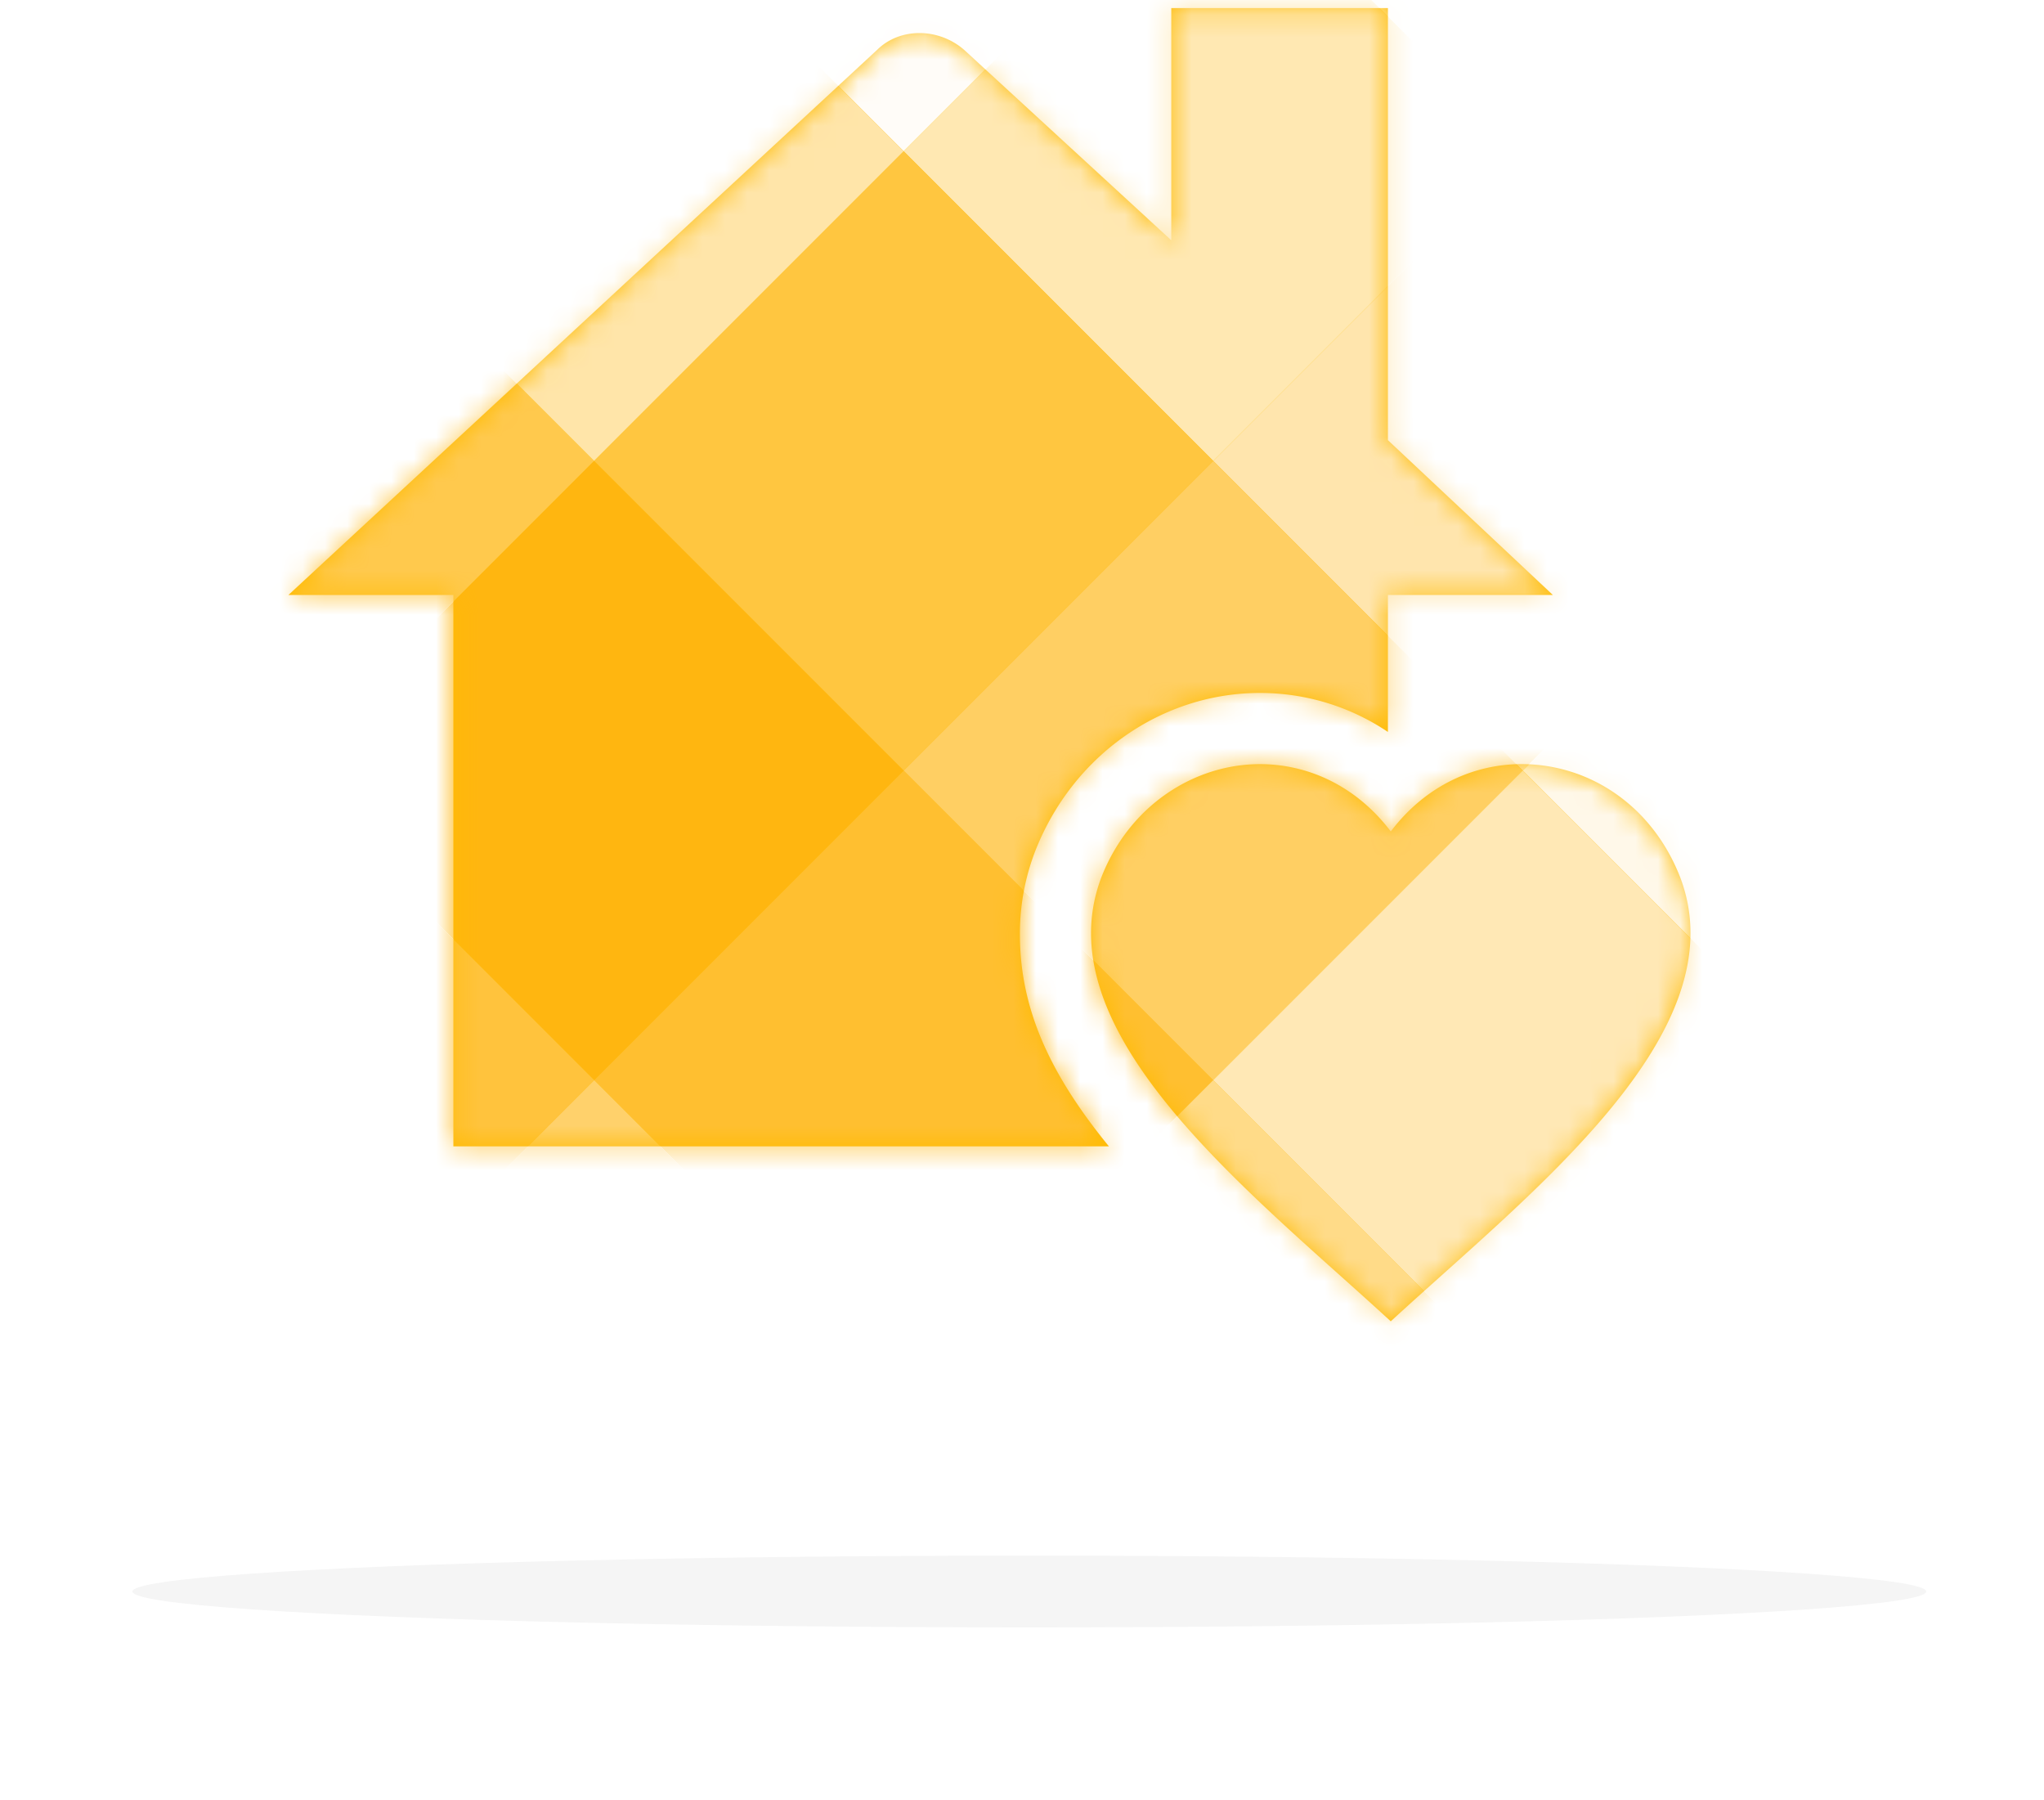 <svg xmlns="http://www.w3.org/2000/svg" xmlns:xlink="http://www.w3.org/1999/xlink" width="92" height="81" viewBox="0 0 92 81">
    <defs>
        <filter id="a" width="122.3%" height="657.4%" x="-11.1%" y="-278.7%" filterUnits="objectBoundingBox">
            <feGaussianBlur in="SourceGraphic" stdDeviation="3"/>
        </filter>
        <path id="b" d="M50.347 32.773a10.304 10.304 0 0 0-5.761-1.755c-4.408 0-8.453 2.798-10.14 7.185a10.256 10.256 0 0 0-.66 3.418c-.068 3.4 1.223 6.397 4.003 9.799H8.283V26.608H.86L27.35 2.086c1.02-1.016 2.766-1.016 3.93 0l9.316 8.562V.2h9.751v19.443l7.424 6.965h-7.424v6.165zm6.018 1.447c3.03 0 5.89 1.85 7.152 5.132 2.608 6.984-6.731 14.136-13.042 19.941-6.31-5.805-15.65-12.957-13.041-19.94 1.262-3.282 4.207-5.133 7.152-5.133 2.103 0 4.29.925 5.89 3.029 1.598-2.104 3.786-3.03 5.89-3.03z"/>
    </defs>
    <g fill="none" fill-rule="evenodd" transform="translate(5)">
        <ellipse cx="41.33" cy="71.615" fill="#000" fill-rule="nonzero" filter="url(#a)" opacity=".2" rx="40.369" ry="1.615"/>
        <g transform="translate(7.123 .164)">
            <mask id="c" fill="#fff">
                <use xlink:href="#b"/>
            </mask>
            <use fill="#FB0" xlink:href="#b"/>
            <g fill-rule="nonzero" mask="url(#c)" style="mix-blend-mode:color-burn">
                <path fill="#FFFCF8" d="M14.62-7.288L28.552-21.22 42.484-7.288 28.552 6.644z"/>
                <path fill="#FFE5AD" d="M42.484 20.576L56.416 6.644l13.932 13.932-13.932 13.932z"/>
                <path fill="#FFF6E4" d="M70.348 48.44L84.28 34.508 98.213 48.44 84.28 62.373z"/>
                <path fill="#FFE8B2" d="M28.552 6.644L42.484-7.288 56.416 6.644 42.484 20.576z"/>
                <path fill="#FFF8E9" d="M56.416 34.508l13.932-13.932L84.28 34.508 70.348 48.44z"/>
                <path fill="#FFEFCB" d="M-13.244 76.305L.688 62.373 14.62 76.305.688 90.237z"/>
                <path fill="#FFDF98" d="M-27.177 62.373l13.933-13.933L.688 62.373l-13.932 13.932z"/>
                <path fill="#FFF0CE" d="M.688 90.237L14.62 76.305l13.932 13.932-13.932 13.932z"/>
                <path fill="#FFF8EC" d="M70.349-7.289L84.281-21.22 98.213-7.289 84.281 6.643z"/>
                <path fill="#FFC94D" d="M-13.244 20.576L.688 6.644 14.62 20.576.688 34.508z"/>
                <path fill="#FFBF30" d="M14.62 48.44l13.932-13.932L42.484 48.44 28.552 62.373z"/>
                <path fill="#FFF3DB" d="M42.484 76.305l13.932-13.932 13.932 13.932-13.932 13.932z"/>
                <path fill="#FFB610" d="M.688 34.508L14.62 20.576l13.932 13.932L14.62 48.44z"/>
                <path fill="#FFDB88" d="M28.552 62.373L42.484 48.44l13.932 13.933-13.932 13.932z"/>
                <path fill="#FFFBF3" d="M56.416 90.237l13.932-13.932L84.28 90.237l-13.932 13.932z"/>
                <path fill="#FFE5A9" d="M.688 6.644L14.62-7.288 28.552 6.644 14.62 20.576z"/>
                <path fill="#FFCF63" d="M28.552 34.508l13.932-13.932 13.932 13.932L42.484 48.44z"/>
                <path fill="#FFF3DA" d="M56.416 62.373L70.348 48.44 84.28 62.373 70.348 76.305z"/>
                <path fill="#FFC640" d="M14.62 20.576L28.552 6.644l13.932 13.932-13.932 13.932z"/>
                <path fill="#FFE8B5" d="M42.484 48.44l13.932-13.932L70.348 48.44 56.416 62.373z"/>
                <path fill="#FFFDFA" d="M70.348 76.305L84.28 62.373l13.933 13.932L84.28 90.237z"/>
                <path fill="#FFF8E7" d="M-27.177 90.237l13.932-13.932L.687 90.237l-13.932 13.933z"/>
                <path fill="#FFF3D8" d="M56.417 6.643L70.349-7.289 84.281 6.643 70.35 20.575z"/>
                <path fill="#FFFCF5" d="M42.485-7.289L56.417-21.22 70.349-7.289 56.417 6.643z"/>
                <path fill="#FFFBF2" d="M70.349 20.575L84.281 6.643l13.932 13.932-13.932 13.933z"/>
                <path fill="#FFC33D" d="M-27.177 34.508l13.933-13.932L.688 34.508-13.244 48.44z"/>
                <path fill="#FFD16B" d="M.688 62.373L14.62 48.44l13.932 13.933L14.62 76.305z"/>
                <path fill="#FFF8E9" d="M28.552 90.237l13.932-13.932 13.932 13.932-13.932 13.932z"/>
                <path fill="#FFC33D" d="M-13.244 48.44L.688 34.508 14.62 48.44.688 62.373z"/>
                <path fill="#FFE5AC" d="M14.62 76.305l13.932-13.932 13.932 13.932-13.932 13.932z"/>
            </g>
        </g>
    </g>
</svg>
